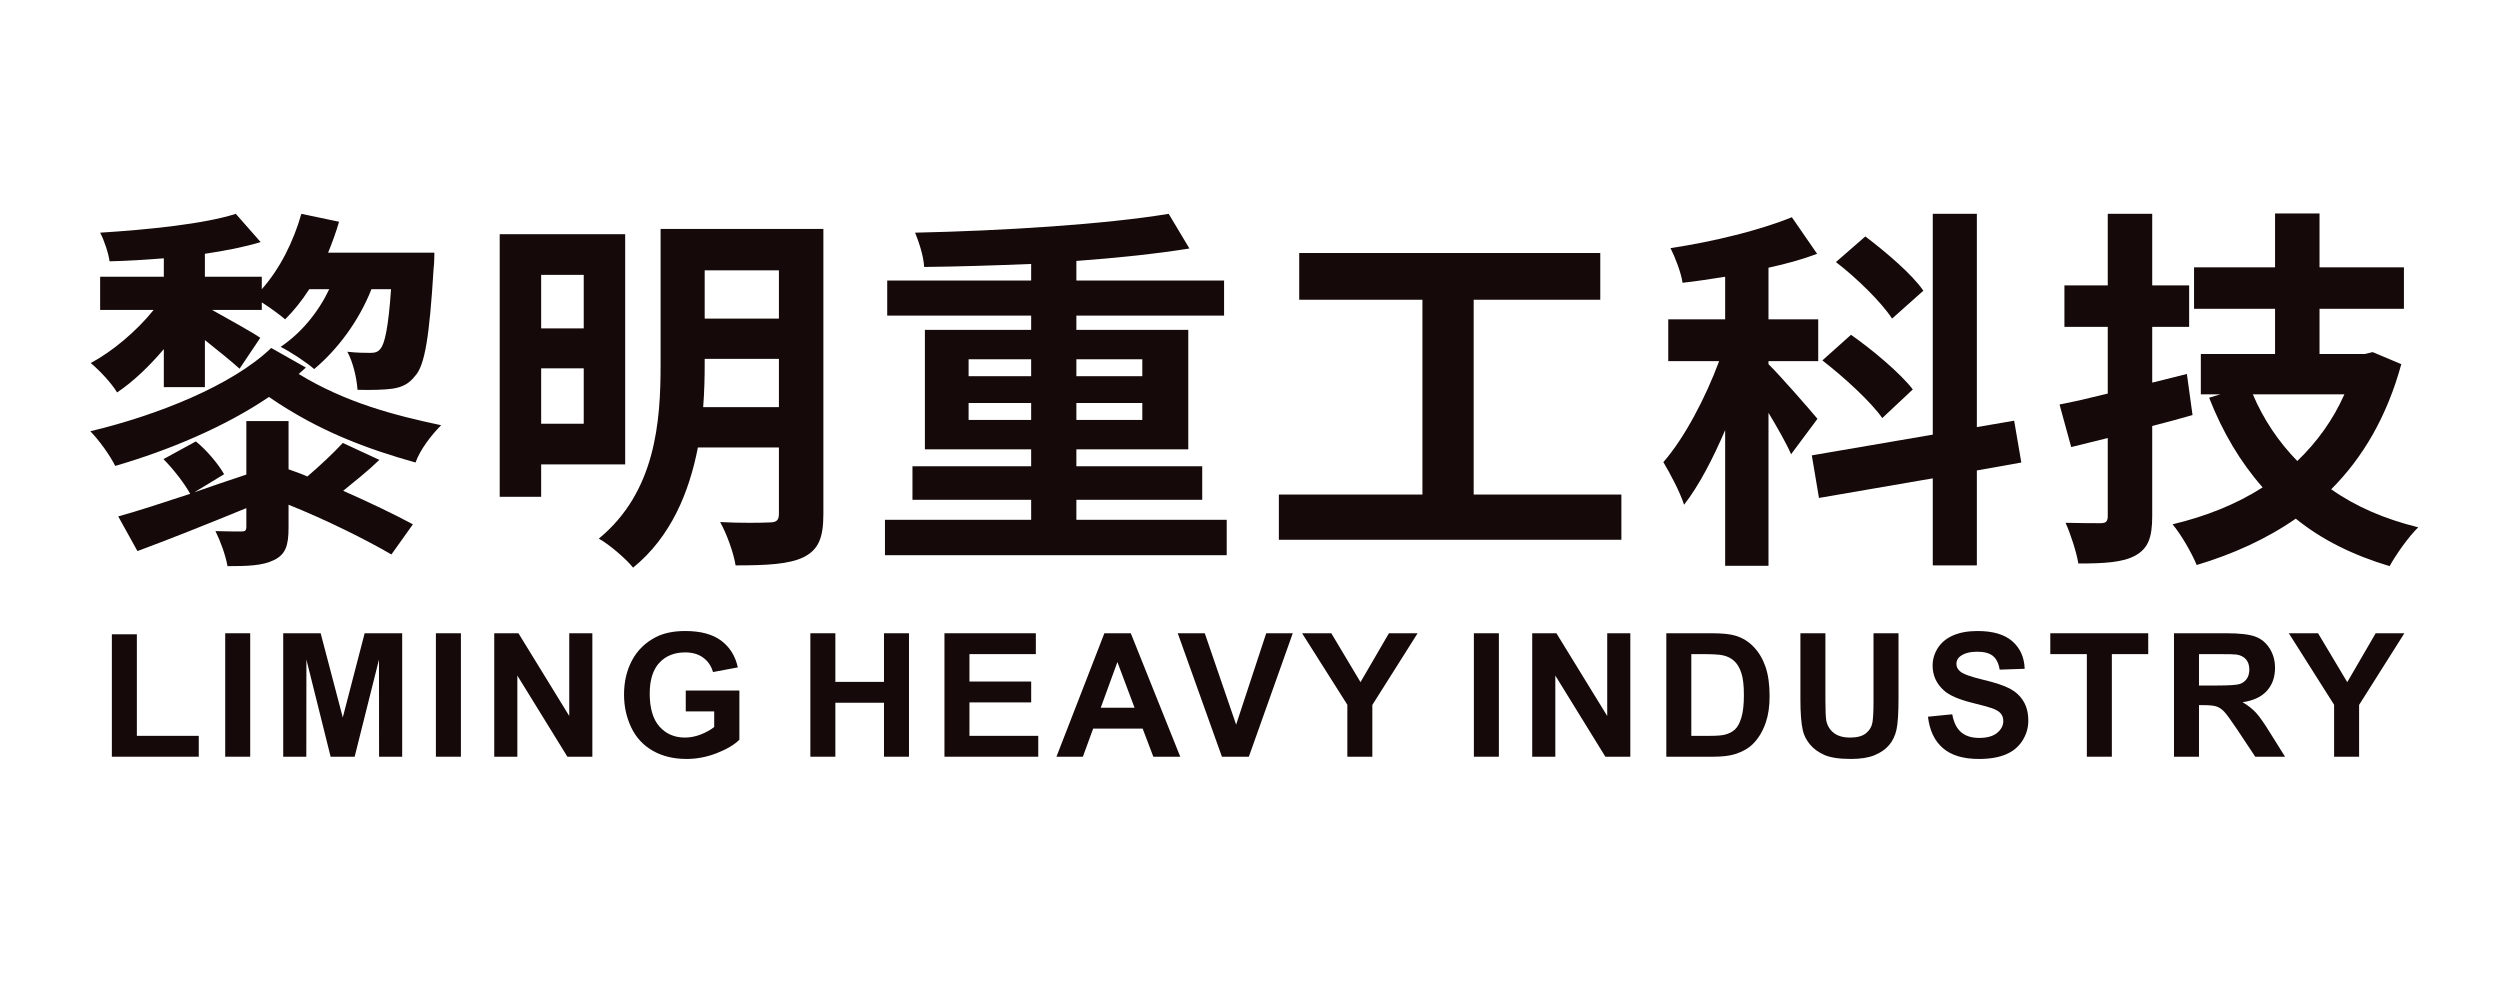 <?xml version="1.0" encoding="UTF-8"?>
<!DOCTYPE svg PUBLIC "-//W3C//DTD SVG 1.1//EN" "http://www.w3.org/Graphics/SVG/1.1/DTD/svg11.dtd">
<!-- Creator: CorelDRAW 2021.5 -->
<svg xmlns="http://www.w3.org/2000/svg" xml:space="preserve" width="172" height="69" version="1.1" style="shape-rendering:geometricPrecision; text-rendering:geometricPrecision; image-rendering:optimizeQuality; fill-rule:evenodd; clip-rule:evenodd"
viewBox="0 0 6067.8 2434.2"
 xmlns:xlink="http://www.w3.org/1999/xlink"
 xmlns:xodm="http://www.corel.com/coreldraw/odm/2003">
 <defs>
  <style type="text/css">
   <![CDATA[
    .fil1 {fill:#150909;fill-rule:nonzero}
    .fil0 {fill:#150909;fill-rule:nonzero}
   ]]>
  </style>
 </defs>
 <g id="图层_x0020_1">
  <path class="fil0" d="M397.6 939.7l99.68 0 0 -114.32c31.1,24.69 64.94,52.13 84.14,69.5l50.3 -74.99c-18.29,-12.81 -79.56,-46.64 -117.06,-67.68l120.72 0 0 -18.29c20.12,12.8 43.9,30.18 56.7,41.15 21.04,-21.03 40.24,-44.81 58.54,-73.16l48.47 0c-26.52,55.79 -67.68,106.09 -117.98,139.93 23.78,11.89 64.02,38.41 81.4,53.96 55.78,-46.65 107.91,-115.24 139.01,-193.89l47.56 0c-6.41,94.2 -15.55,132.61 -25.61,144.5 -6.4,8.23 -13.72,10.06 -24.7,10.06 -11.88,0 -31.09,0 -55.78,-2.74 13.72,24.69 22.86,64.02 24.69,92.37 33.84,0.91 65.85,0 85.05,-2.75 22.87,-3.65 39.33,-10.97 54.88,-31.09 23.78,-25.61 34.75,-96.94 44.81,-260.65 1.83,-12.8 1.83,-38.41 1.83,-38.41l-257.91 0c10.06,-24.7 19.21,-49.39 26.53,-75l-91.46 -19.2c-19.21,67.68 -52.13,133.52 -96.03,182.91l0 -30.18 -138.1 0 0 -55.79c49.39,-7.32 96.03,-16.46 135.36,-28.35l-60.36 -68.59c-76.83,24.69 -213.1,38.41 -329.24,45.73 10.06,19.2 20.12,49.38 22.86,69.5 42.07,-0.91 85.97,-3.66 131.7,-7.31l0 44.81 -154.56 0 0 80.48 129.86 0c-41.15,51.22 -99.68,100.6 -152.73,128.95 21.04,17.38 50.3,48.48 64.02,71.34 38.41,-25.61 77.74,-63.11 113.41,-105.18l0 92.38zm434.41 135.35c-21.95,23.78 -53.96,53.96 -85.97,81.4 -14.63,-6.41 -30.18,-11.89 -45.72,-17.38l0 -117.06 -102.44 0 0 129.86c-42.07,13.72 -84.13,28.35 -126.2,42.99l72.25 -43.9c-13.72,-23.78 -41.16,-57.62 -68.6,-79.57l-78.65 42.99c24.69,24.69 51.22,59.44 64.94,84.14 -66.77,21.95 -128.04,42.07 -174.69,54.87l46.65 84.14c76.82,-28.35 172.85,-66.76 264.3,-104.26l0 44.81c0,10.06 -2.74,11.89 -12.8,11.89 -9.14,0 -35.67,0 -62.19,-0.91 11.89,23.78 24.69,58.53 29.27,85.05 47.55,0 85.05,-0.91 112.49,-14.63 28.35,-13.72 35.67,-34.75 35.67,-78.65l0 -55.79c91.45,36.58 190.22,85.97 249.67,120.72l52.13 -73.16c-43.9,-23.78 -105.17,-53.05 -169.19,-81.4 29.26,-23.78 60.36,-48.47 87.79,-74.99l-88.71 -41.16zm-173.76 -230.47c-95.12,91.46 -278.03,163.71 -438.99,202.12 22.86,23.78 47.55,58.53 60.36,84.14 128.95,-37.5 265.22,-94.2 373.14,-167.37 123.46,85.06 242.36,127.13 355.76,159.14 10.98,-31.1 38.41,-66.77 62.19,-90.54 -112.49,-23.78 -232.3,-54.88 -345.7,-124.38 5.49,-5.49 11.89,-10.06 17.38,-15.55l-84.14 -47.56z"/>
  <path id="_1" class="fil0" d="M1416.78 667.16l0 129.86 -103.34 0 0 -129.86 103.34 0zm-103.34 361.25l0 -134.44 103.34 0 0 134.44 -103.34 0zm203.94 98.77l0 -558.8 -304.55 0 0 637.45 100.61 0 0 -78.65 203.94 0zm189.32 -139.01c2.74,-35.67 3.65,-70.42 3.65,-102.43l0 -14.64 180.17 0 0 117.07 -183.82 0zm183.82 -331.99l0 117.07 -180.17 0 0 -117.07 180.17 0zm107.92 -100.6l-395.09 0 0 330.16c0,137.18 -11.89,308.2 -149.99,421.61 23.78,12.8 66.77,49.38 83.23,70.42 92.37,-74.99 136.27,-183.83 157.3,-291.75l196.63 0 0 160.97c0,15.54 -5.48,21.03 -22.86,21.03 -15.55,0.92 -70.42,1.83 -119.81,-0.91 15.55,27.43 32.93,74.99 37.5,105.17 76.82,0 129.87,-2.74 165.53,-20.12 35.67,-18.29 47.56,-46.64 47.56,-104.26l0 -692.32z"/>
  <path id="_2" class="fil0" d="M2350.91 1019.26l0 -41.15 151.82 0 0 41.15 -151.82 0zm0 -147.24l151.82 0 0 41.15 -151.82 0 0 -41.15zm421.61 0l0 41.15 -160.04 0 0 -41.15 160.04 0zm0 147.24l-160.04 0 0 -41.15 160.04 0 0 41.15zm-160.04 242.36l0 -48.47 305.46 0 0 -81.4 -305.46 0 0 -41.15 271.62 0 0 -289.92 -271.62 0 0 -34.75 358.5 0 0 -85.06 -358.5 0 0 -47.55c99.68,-7.32 194.8,-17.38 274.36,-30.18l-50.3 -84.14c-154.56,25.61 -402.4,41.15 -615.5,45.73 9.15,21.95 21.04,58.53 21.95,83.22 82.31,-0.91 171.94,-3.66 259.74,-7.32l0 40.24 -349.36 0 0 85.06 349.36 0 0 34.75 -257.91 0 0 289.92 257.91 0 0 41.15 -288.09 0 0 81.4 288.09 0 0 48.47 -354.85 0 0 85.97 829.5 0 0 -85.97 -364.9 0z"/>
  <polygon id="_3" class="fil0" points="3576.79,1200.34 3576.79,727.52 3884.08,727.52 3884.08,614.11 3153.35,614.11 3153.35,727.52 3452.41,727.52 3452.41,1200.34 3103.96,1200.34 3103.96,1310.09 3935.29,1310.09 3935.29,1200.34 "/>
  <path id="_4" class="fil0" d="M4668.22 705.57c-27.44,-40.24 -91.45,-94.2 -140.84,-131.7l-71.34 62.19c51.22,39.33 110.67,97.86 136.27,137.19l75.91 -67.68zm-25.61 239.61c-30.18,-39.32 -97.85,-96.03 -149.98,-132.61l-69.51 62.19c53.04,41.16 117.06,99.69 145.41,139.93l74.08 -69.51zm-231.38 71.34c-17.38,-21.04 -92.37,-107.01 -118.89,-132.61l0 -7.32 120.72 0 0 -101.52 -120.72 0 0 -125.29c42.07,-9.15 82.31,-20.12 117.98,-33.84l-61.28 -88.71c-75.91,31.09 -190.23,59.45 -294.49,74.99 11.89,23.78 25.61,59.45 29.27,84.14 33.84,-3.66 67.67,-9.14 103.34,-14.63l0 103.34 -138.1 0 0 101.52 123.47 0c-32.92,88.71 -84.14,186.57 -135.36,245.1 16.47,27.44 40.25,72.25 50.31,103.35 35.66,-45.73 69.5,-110.66 99.68,-181.08l0 329.24 105.18 0 0 -371.31c21.95,36.58 43.9,74.99 54.87,100.6l64.02 -85.97zm494.78 106.09l-17.38 -101.52 -90.54 15.55 0 -517.64 -107 0 0 535.93 -293.58 50.3 17.38 103.35 276.2 -47.56 0 211.26 107 0 0 -230.47 107.92 -19.2z"/>
  <path id="_5" class="fil0" d="M5307.86 907.69l-84.14 21.03 0 -135.35 89.63 0 0 -100.61 -89.63 0 0 -173.76 -107.91 0 0 173.76 -105.18 0 0 100.61 105.18 0 0 161.87c-43.9,10.98 -83.23,20.12 -117.07,26.53l28.35 103.34 88.72 -21.95 0 188.4c0,13.72 -3.66,18.29 -17.38,18.29 -11.89,0 -49.39,0 -85.05,-0.91 12.8,28.35 26.52,71.33 31.09,98.77 64.02,0 107.92,-2.74 138.1,-19.21 31.09,-17.37 41.15,-42.98 41.15,-96.03l0 -218.58c32.93,-8.23 65.85,-17.37 97.86,-26.52l-13.72 -99.68zm382.29 49.38c-27.44,62.19 -66.76,116.15 -114.32,161.88 -45.73,-46.64 -82.31,-101.52 -107.92,-161.88l222.24 0zm68.59 -102.43l-19.2 4.57 -109.75 0 0 -109.74 204.86 0 0 -100.6 -204.86 0 0 -130.79 -107.92 0 0 130.79 -196.63 0 0 100.6 196.63 0 0 109.74 -180.17 0 0 97.86 47.56 0 -27.44 8.23c32.93,84.14 75.91,156.39 129.87,217.67 -64.02,41.15 -138.1,70.42 -218.58,89.63 20.12,23.77 46.64,69.5 58.53,98.77 88.71,-26.52 169.2,-63.11 240.53,-112.49 63.11,51.21 139.01,88.71 227.73,115.23 15.54,-28.35 46.64,-72.25 69.5,-94.2 -81.39,-20.12 -151.81,-50.3 -211.26,-92.37 76.82,-76.82 135.35,-176.51 170.11,-303.63l-69.51 -29.27z"/>
  <polygon class="fil1" points="271.47,1836.65 271.47,1539.52 332.15,1539.52 332.15,1786.01 482.39,1786.01 482.39,1836.65 "/>
  <polygon id="_1_0" class="fil1" points="546.59,1836.65 546.59,1537.01 607.27,1537.01 607.27,1836.65 "/>
  <polygon id="_2_1" class="fil1" points="687.36,1836.65 687.36,1537.01 778.24,1537.01 831.95,1741.37 885.03,1537.01 976.12,1537.01 976.12,1836.65 920.04,1836.65 919.83,1600.76 860.76,1836.65 802.45,1836.65 743.65,1600.76 743.44,1836.65 "/>
  <polygon id="_3_2" class="fil1" points="1057.96,1836.65 1057.96,1537.01 1118.64,1537.01 1118.64,1836.65 "/>
  <polygon id="_4_3" class="fil1" points="1199.57,1836.65 1199.57,1537.01 1258.3,1537.01 1381.61,1737.82 1381.61,1537.01 1437.69,1537.01 1437.69,1836.65 1377.08,1836.65 1255.65,1639.68 1255.65,1836.65 "/>
  <path id="_5_4" class="fil1" d="M1664.4 1726.59l0 -50.64 130.15 0 0 119.55c-12.63,12.34 -30.97,23.15 -55.03,32.57 -24,9.35 -48.34,14.02 -73.03,14.02 -31.32,0 -58.59,-6.56 -81.89,-19.74 -23.22,-13.18 -40.73,-32.08 -52.45,-56.56 -11.71,-24.49 -17.57,-51.2 -17.57,-80.01 0,-31.24 6.55,-59 19.6,-83.34 13.11,-24.28 32.22,-42.97 57.4,-55.94 19.25,-9.98 43.1,-14.93 71.7,-14.93 37.18,0 66.26,7.81 87.19,23.44 20.85,15.69 34.31,37.24 40.31,64.86l-60.26 11.3c-4.19,-14.72 -12.14,-26.36 -23.79,-34.94 -11.57,-8.51 -26.08,-12.77 -43.52,-12.77 -26.36,0 -47.36,8.37 -62.91,25.18 -15.56,16.81 -23.37,41.71 -23.37,74.7 0,35.64 7.88,62.36 23.65,80.14 15.83,17.79 36.48,26.72 62.07,26.72 12.63,0 25.32,-2.51 38.02,-7.47 12.76,-4.95 23.64,-11.02 32.78,-18.13l0 -38.01 -69.05 0z"/>
  <polygon id="_6" class="fil1" points="1966.83,1836.65 1966.83,1537.01 2027.51,1537.01 2027.51,1655.03 2145.53,1655.03 2145.53,1537.01 2206.21,1537.01 2206.21,1836.65 2145.53,1836.65 2145.53,1705.66 2027.51,1705.66 2027.51,1836.65 "/>
  <polygon id="_7" class="fil1" points="2292.3,1836.65 2292.3,1537.01 2514.1,1537.01 2514.1,1587.65 2352.98,1587.65 2352.98,1654.19 2502.8,1654.19 2502.8,1704.83 2352.98,1704.83 2352.98,1786.01 2519.96,1786.01 2519.96,1836.65 "/>
  <path id="_8" class="fil1" d="M2864.61 1836.65l-65.36 0 -25.87 -68.21 -120.18 0 -24.9 68.21 -64.17 0 116.34 -299.64 64.1 0 120.04 299.64zm-110.9 -118.85l-41.64 -110.9 -40.46 110.9 82.1 0z"/>
  <polygon id="_9" class="fil1" points="2965.76,1836.65 2858.56,1537.01 2924.12,1537.01 3000.22,1758.81 3073.25,1537.01 3137.69,1537.01 3031.12,1836.65 "/>
  <polygon id="_10" class="fil1" points="3270.17,1836.65 3270.17,1710.55 3160.31,1537.01 3231.25,1537.01 3302.11,1655.65 3371.09,1537.01 3440.7,1537.01 3330.85,1710.96 3330.85,1836.65 "/>
  <polygon id="_11" class="fil1" points="3577.27,1836.65 3577.27,1537.01 3637.95,1537.01 3637.95,1836.65 "/>
  <polygon id="_12" class="fil1" points="3718.88,1836.65 3718.88,1537.01 3777.61,1537.01 3900.92,1737.82 3900.92,1537.01 3957,1537.01 3957,1836.65 3896.39,1836.65 3774.96,1639.68 3774.96,1836.65 "/>
  <path id="_13" class="fil1" d="M4044.35 1537.01l110.34 0c24.9,0 43.87,1.88 56.92,5.72 17.5,5.16 32.57,14.37 45.05,27.62 12.56,13.18 22.04,29.36 28.6,48.55 6.49,19.11 9.77,42.75 9.77,70.79 0,24.69 -3.07,45.89 -9.21,63.75 -7.46,21.83 -18.14,39.48 -32.02,52.94 -10.46,10.25 -24.62,18.2 -42.4,23.92 -13.32,4.26 -31.11,6.35 -53.43,6.35l-113.62 0 0 -299.64zm60.68 50.64l0 198.36 44.99 0c16.81,0 28.94,-0.97 36.41,-2.86 9.83,-2.44 17.92,-6.62 24.34,-12.48 6.49,-5.86 11.72,-15.49 15.76,-28.88 4.12,-13.39 6.14,-31.73 6.14,-54.89 0,-23.16 -2.02,-40.87 -6.14,-53.29 -4.04,-12.41 -9.76,-22.04 -17.09,-29.01 -7.32,-6.91 -16.6,-11.65 -27.9,-14.09 -8.37,-1.89 -24.9,-2.86 -49.45,-2.86l-27.06 0z"/>
  <path id="_14" class="fil1" d="M4369.82 1537.01l60.68 0 0 162.38c0,25.8 0.77,42.47 2.23,50.07 2.58,12.28 8.65,22.18 18.28,29.58 9.69,7.46 22.87,11.16 39.61,11.16 16.95,0 29.79,-3.49 38.44,-10.53 8.64,-7.05 13.81,-15.63 15.55,-25.88 1.74,-10.25 2.65,-27.2 2.65,-50.92l0 -165.86 60.68 0 0 157.56c0,35.99 -1.6,61.45 -4.88,76.31 -3.28,14.85 -9.28,27.41 -18.07,37.66 -8.72,10.25 -20.43,18.35 -35.08,24.41 -14.72,6.07 -33.83,9.14 -57.47,9.14 -28.53,0 -50.15,-3.28 -64.87,-9.9 -14.72,-6.63 -26.36,-15.21 -34.94,-25.81 -8.58,-10.6 -14.16,-21.62 -16.88,-33.27 -3.98,-17.16 -5.93,-42.55 -5.93,-76.1l0 -160z"/>
  <path id="_15" class="fil1" d="M4679.39 1739.56l59 -5.86c3.56,19.74 10.68,34.18 21.49,43.45 10.81,9.28 25.39,13.88 43.73,13.88 19.39,0 34.04,-4.11 43.87,-12.34 9.84,-8.23 14.79,-17.86 14.79,-28.88 0,-7.11 -2.1,-13.11 -6.21,-18.13 -4.12,-4.95 -11.37,-9.28 -21.69,-12.9 -7.05,-2.52 -23.09,-6.84 -48.2,-13.12 -32.29,-8.09 -54.96,-17.99 -68,-29.78 -18.35,-16.53 -27.48,-36.69 -27.48,-60.47 0,-15.28 4.32,-29.64 12.9,-42.97 8.65,-13.32 21.06,-23.43 37.32,-30.41 16.25,-6.97 35.78,-10.46 58.79,-10.46 37.46,0 65.71,8.3 84.61,24.97 18.97,16.67 28.87,38.85 29.85,66.68l-60.68 2.09c-2.58,-15.48 -8.09,-26.57 -16.53,-33.34 -8.44,-6.76 -21.14,-10.18 -38.01,-10.18 -17.44,0 -31.11,3.63 -40.95,10.88 -6.34,4.67 -9.55,10.88 -9.55,18.69 0,7.12 3,13.19 9,18.21 7.6,6.48 26.08,13.18 55.45,20.15 29.36,6.91 51.05,14.16 65.07,21.56 14.09,7.46 25.11,17.57 33.06,30.48 7.95,12.9 11.93,28.8 11.93,47.7 0,17.16 -4.74,33.27 -14.3,48.27 -9.56,15 -23.02,26.16 -40.45,33.41 -17.44,7.32 -39.2,10.95 -65.22,10.95 -37.87,0 -66.96,-8.72 -87.25,-26.23 -20.3,-17.43 -32.37,-42.89 -36.34,-76.3z"/>
  <polygon id="_16" class="fil1" points="5065.05,1836.65 5065.05,1587.65 4976.33,1587.65 4976.33,1537.01 5214.03,1537.01 5214.03,1587.65 5125.73,1587.65 5125.73,1836.65 "/>
  <path id="_17" class="fil1" d="M5276.55 1836.65l0 -299.64 127.43 0c32.01,0 55.31,2.72 69.82,8.09 14.58,5.37 26.15,14.93 34.87,28.67 8.72,13.81 13.11,29.5 13.11,47.22 0,22.53 -6.55,41.08 -19.73,55.73 -13.19,14.64 -32.86,23.85 -59.08,27.69 13.04,7.6 23.78,15.97 32.22,25.11 8.51,9.13 19.95,25.38 34.32,48.68l36.55 58.45 -72.33 0 -43.39 -65.42c-15.55,-23.23 -26.22,-37.88 -32.01,-43.95 -5.72,-5.99 -11.79,-10.18 -18.2,-12.41 -6.49,-2.23 -16.67,-3.35 -30.62,-3.35l-12.28 0 0 125.13 -60.68 0zm60.68 -172.84l44.78 0c29.01,0 47.08,-1.25 54.33,-3.69 7.19,-2.44 12.91,-6.7 16.95,-12.7 4.12,-6 6.14,-13.53 6.14,-22.53 0,-10.11 -2.72,-18.2 -8.09,-24.48 -5.37,-6.21 -12.97,-10.11 -22.74,-11.72 -4.95,-0.69 -19.67,-1.04 -44.15,-1.04l-47.22 0 0 76.16z"/>
  <polygon id="_18" class="fil1" points="5665.16,1836.65 5665.16,1710.55 5555.29,1537.01 5626.23,1537.01 5697.1,1655.65 5766.08,1537.01 5835.69,1537.01 5725.84,1710.96 5725.84,1836.65 "/>
 </g>
</svg>

